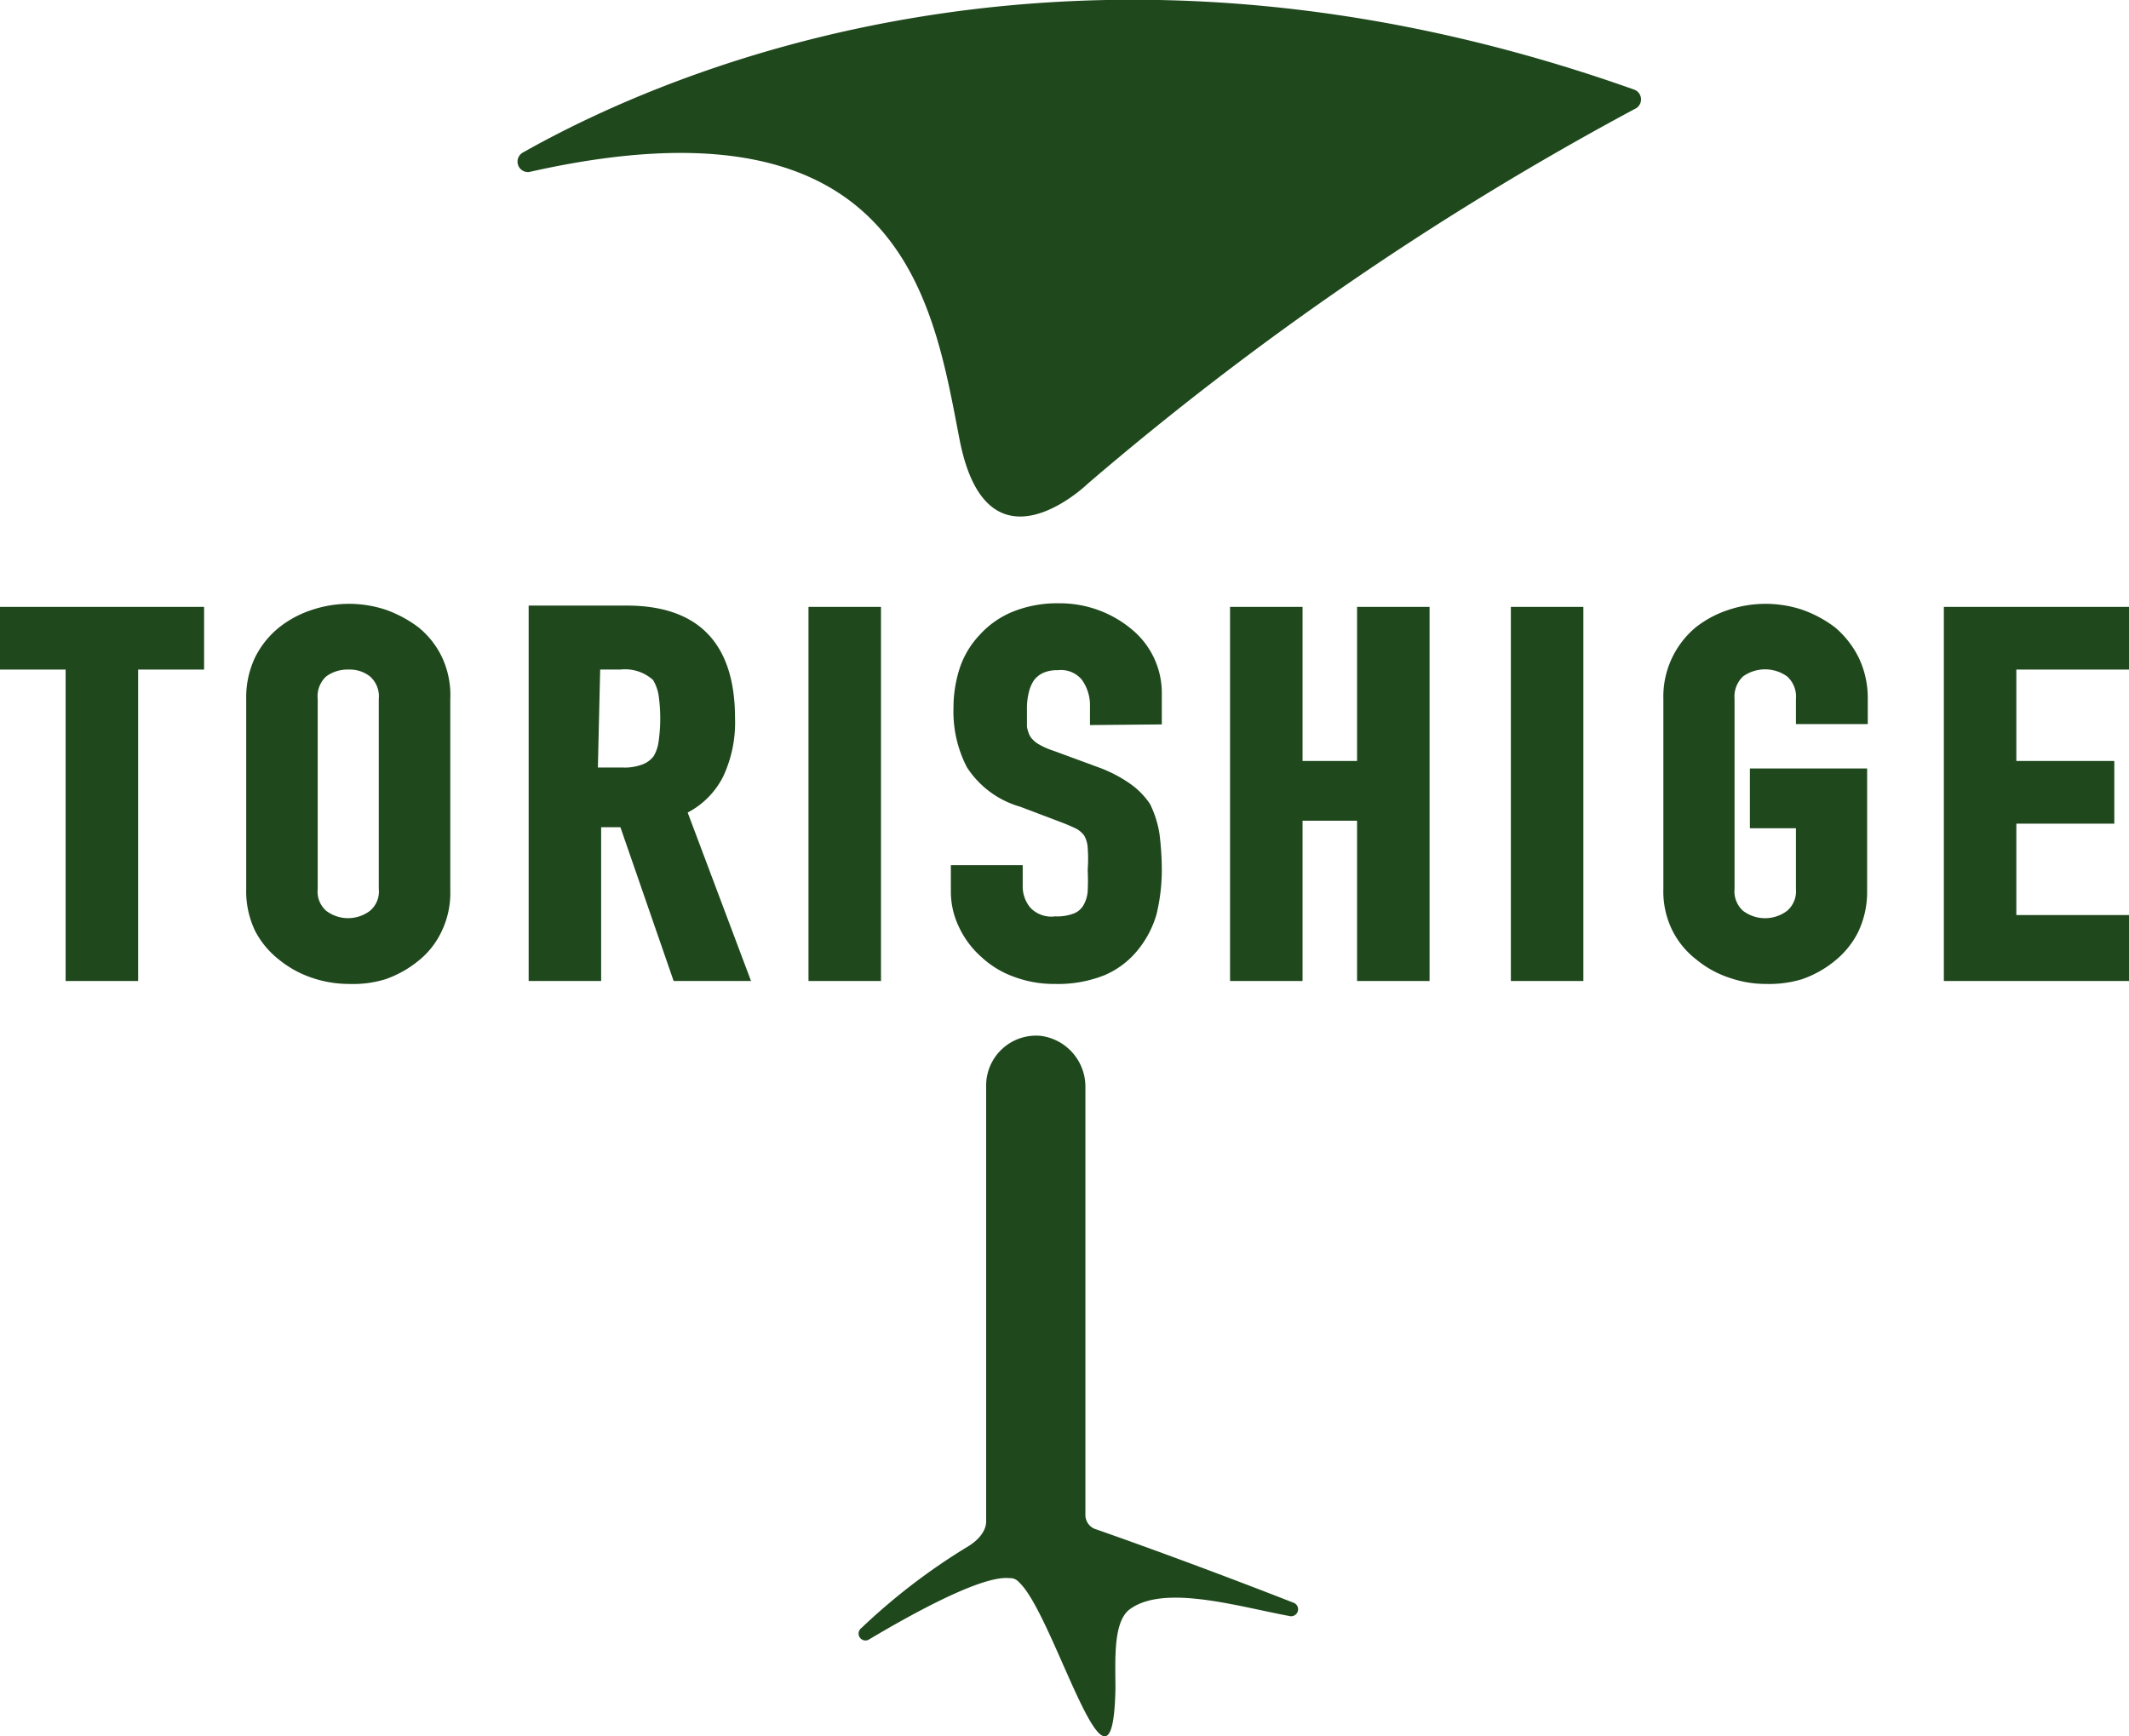 <svg xmlns="http://www.w3.org/2000/svg" viewBox="0 0 65.2 53.18"><defs><style>.cls-1{fill:#1f481d;}</style></defs><g id="Layer_2" data-name="Layer 2"><g id="レイヤー_4" data-name="レイヤー 4"><path class="cls-1" d="M16,4.68c4.45-2.52,17-8,34.06-1.93a.32.32,0,0,1,0,.59A93.79,93.79,0,0,0,33.32,14.81s-3.08,3-3.93-1.33C28.58,9.33,27.7,2.67,16.2,5.27A.32.32,0,0,1,16,4.68Z"/><path class="cls-1" d="M39.6,49.09c-1.91-.75-4.33-1.65-6.08-2.26a.46.46,0,0,1-.28-.41V33.31a1.57,1.57,0,0,0-1.37-1.58,1.53,1.53,0,0,0-1.67,1.52V46.62c0,.12-.06.47-.62.79h0a19.1,19.1,0,0,0-3.2,2.46.21.21,0,0,0,.25.34c1.43-.85,3.44-1.94,4.26-1.87.11,0,.21,0,.35.16,1.08,1.07,2.83,7.51,2.92,3.24,0-.91-.08-2.09.46-2.46,1.06-.75,3.29-.07,4.86.22A.21.21,0,0,0,39.6,49.09Z"/><path class="cls-1" d="M21.06,24.89a2.53,2.53,0,0,0,1.09-1.11A3.89,3.89,0,0,0,22.51,22c0-2.29-1.12-3.45-3.32-3.45h-3V30.05h2.22V25.34H19l1.63,4.71H23Zm-2.68-4.38H19a1.28,1.28,0,0,1,1,.32,1.31,1.31,0,0,1,.17.47,5,5,0,0,1,0,1.41,1.19,1.19,0,0,1-.15.45.76.76,0,0,1-.33.25,1.53,1.53,0,0,1-.63.1h-.75Z"/><path class="cls-1" d="M13.54,20.14a2.64,2.64,0,0,0-.72-.92h0a3.75,3.75,0,0,0-1-.54,3.57,3.57,0,0,0-2.26,0,3.2,3.2,0,0,0-1,.53,2.75,2.75,0,0,0-.75.93,2.86,2.86,0,0,0-.27,1.27v5.82a2.81,2.81,0,0,0,.27,1.28,2.69,2.69,0,0,0,.74.89,3.2,3.2,0,0,0,1,.55,3.5,3.5,0,0,0,1.14.19A3.38,3.38,0,0,0,11.79,30a3.3,3.3,0,0,0,1-.55,2.53,2.53,0,0,0,.72-.89,2.72,2.72,0,0,0,.28-1.28V21.41A2.73,2.73,0,0,0,13.54,20.14ZM11.6,21.41v5.82a.77.77,0,0,1-.27.67,1.11,1.11,0,0,1-1.34,0,.78.78,0,0,1-.26-.67V21.41a.82.82,0,0,1,.26-.69,1.1,1.1,0,0,1,.68-.21,1,1,0,0,1,.66.21A.81.81,0,0,1,11.6,21.41Z"/><polygon class="cls-1" points="0 18.59 0 20.51 2.01 20.51 2.01 30.05 4.23 30.05 4.23 20.51 6.25 20.51 6.25 18.59 0 18.59"/><path class="cls-1" d="M35.58,22.19v-1a2.52,2.52,0,0,0-.86-1.86,3.43,3.43,0,0,0-2.29-.85,3.64,3.64,0,0,0-1.42.26,2.77,2.77,0,0,0-1,.7,2.73,2.73,0,0,0-.61,1,3.93,3.93,0,0,0-.2,1.24,3.71,3.71,0,0,0,.41,1.82,2.88,2.88,0,0,0,1.63,1.21l1.24.47c.21.08.37.15.49.21a.77.77,0,0,1,.23.2.85.85,0,0,1,.11.37,4.58,4.58,0,0,1,0,.69,6.32,6.32,0,0,1,0,.65,1,1,0,0,1-.13.43.59.59,0,0,1-.29.25,1.43,1.43,0,0,1-.58.09.88.88,0,0,1-.75-.26,1,1,0,0,1-.24-.65V26.5H29.12v.8a2.49,2.49,0,0,0,.26,1.12,2.79,2.79,0,0,0,.67.89,2.89,2.89,0,0,0,1,.61,3.48,3.48,0,0,0,1.26.22,3.83,3.83,0,0,0,1.52-.27,2.65,2.65,0,0,0,1-.75A3.09,3.09,0,0,0,35.42,28a5.81,5.81,0,0,0,.16-1.35,9.12,9.12,0,0,0-.07-1.1,3.2,3.2,0,0,0-.29-.92A2.37,2.37,0,0,0,34.6,24a4.23,4.23,0,0,0-1-.51L32.27,23a2.32,2.32,0,0,1-.49-.22.81.81,0,0,1-.23-.22,1,1,0,0,1-.1-.3c0-.15,0-.32,0-.53a2,2,0,0,1,.05-.49,1.16,1.16,0,0,1,.15-.38.73.73,0,0,1,.28-.24,1,1,0,0,1,.46-.09.83.83,0,0,1,.74.29,1.33,1.33,0,0,1,.25.82v.57Z"/><polygon class="cls-1" points="65.2 20.51 65.2 18.59 59.53 18.59 59.53 30.05 65.2 30.05 65.2 28.03 61.75 28.03 61.75 25.23 64.75 25.23 64.75 23.31 61.75 23.31 61.75 20.51 65.2 20.51"/><rect class="cls-1" x="24.76" y="18.59" width="2.22" height="11.46"/><path class="cls-1" d="M57.2,22.18v-.77a2.86,2.86,0,0,0-.28-1.27,2.89,2.89,0,0,0-.72-.92h0a3.69,3.69,0,0,0-1-.54,3.57,3.57,0,0,0-2.26,0,3.25,3.25,0,0,0-1,.53,2.76,2.76,0,0,0-1,2.2v5.82a2.69,2.69,0,0,0,.28,1.28,2.58,2.58,0,0,0,.74.89,3.1,3.1,0,0,0,1,.55,3.39,3.39,0,0,0,1.13.19A3.48,3.48,0,0,0,55.17,30a3.25,3.25,0,0,0,1-.55,2.67,2.67,0,0,0,.73-.89,2.84,2.84,0,0,0,.28-1.28V23.54H53.59v1.83H55v1.86a.79.79,0,0,1-.27.67,1.12,1.12,0,0,1-1.35,0,.8.8,0,0,1-.26-.67V21.41a.85.85,0,0,1,.26-.69,1.16,1.16,0,0,1,1.35,0,.83.83,0,0,1,.27.69v.77Z"/><polygon class="cls-1" points="41.56 18.59 41.56 23.31 39.89 23.31 39.89 18.59 37.67 18.59 37.67 30.05 39.89 30.05 39.89 25.14 41.56 25.14 41.56 30.05 43.78 30.05 43.78 18.59 41.56 18.59"/><rect class="cls-1" x="46.27" y="18.59" width="2.22" height="11.46"/></g></g></svg>
